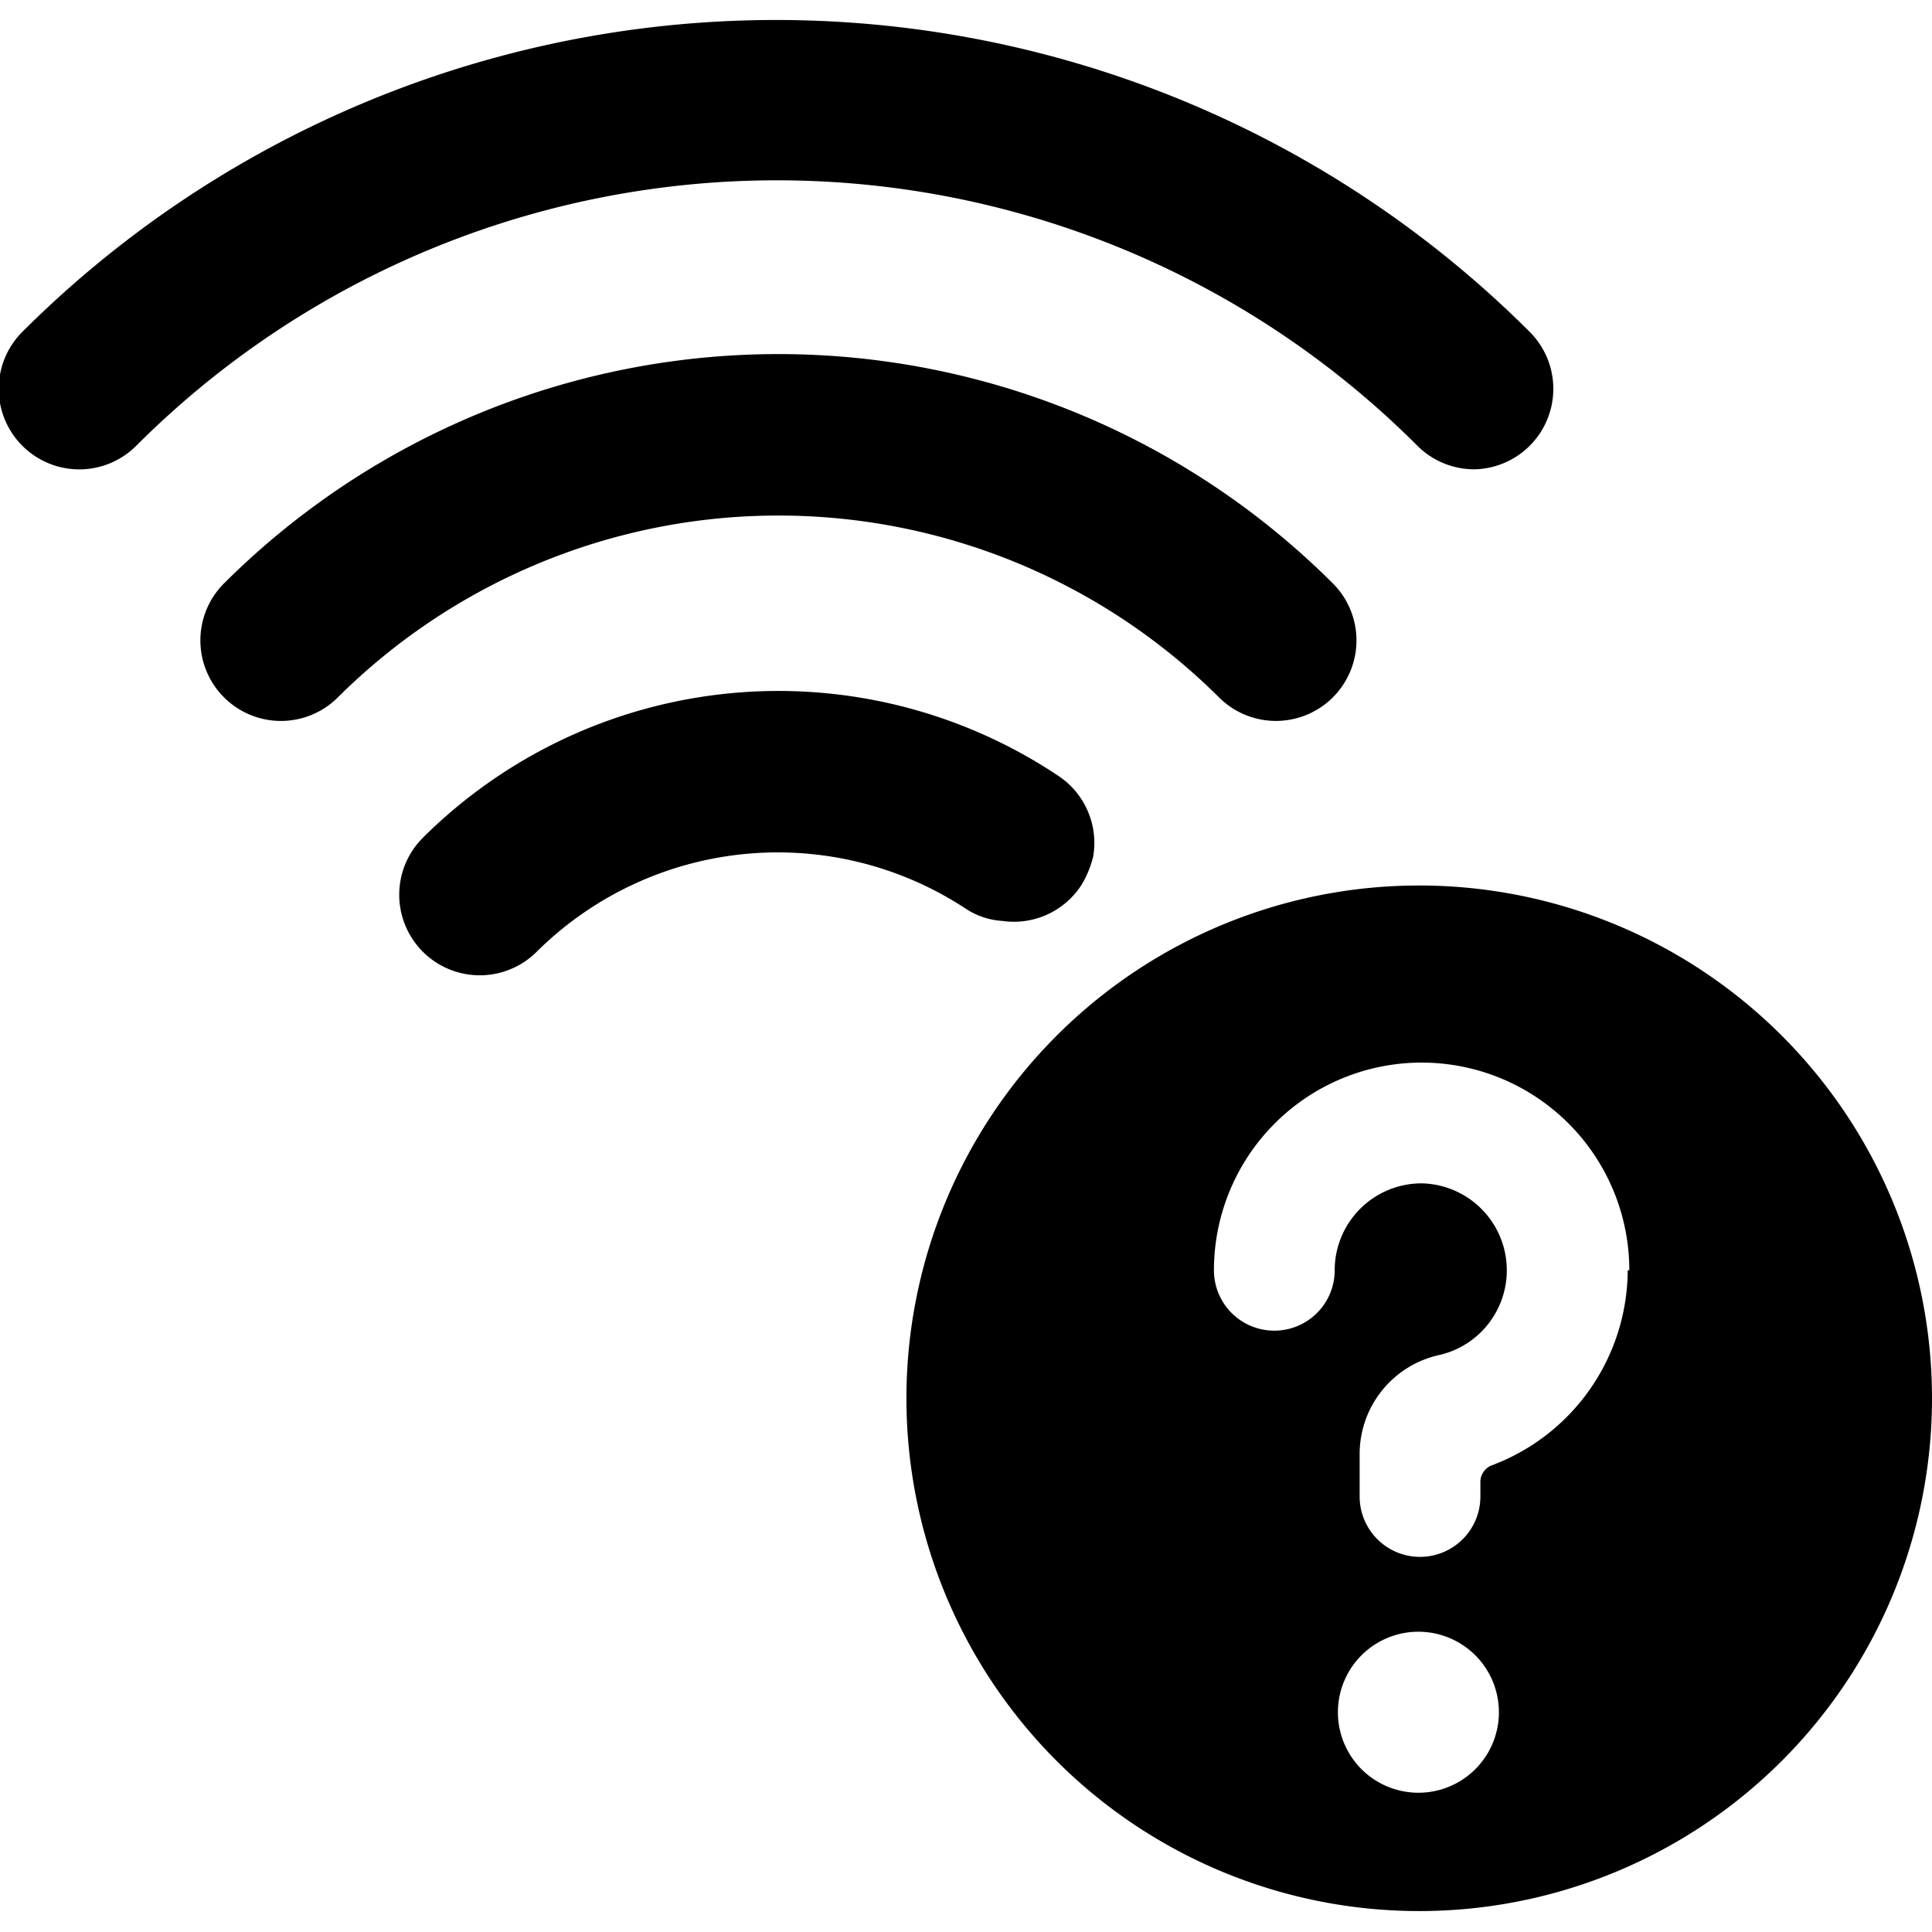 <svg xmlns="http://www.w3.org/2000/svg" viewBox="0 0 24 24"><g><path d="M17.62 11A6.37 6.37 0 1 0 24 17.38 6.37 6.37 0 0 0 17.62 11Zm1 10.27a1 1 0 1 1 -2 0 1 1 0 0 1 2 0Zm1.6 -5.49a2.6 2.6 0 0 1 -1.68 2.42 0.22 0.22 0 0 0 -0.15 0.21v0.18a0.75 0.75 0 0 1 -1.5 0v-0.54a1.26 1.26 0 0 1 1 -1.22 1.08 1.08 0 0 0 -0.23 -2.13 1.08 1.08 0 0 0 -1.08 1.08 0.75 0.75 0 0 1 -1.5 0 2.58 2.58 0 1 1 5.16 0Z" fill="#000000" stroke-width="1"></path><path d="M15.14 8.66a1 1 0 1 0 1.42 -1.41 9.75 9.75 0 0 0 -13.78 0 1 1 0 0 0 0 1.41 1 1 0 0 0 1.42 0 7.76 7.76 0 0 1 10.94 0Z" fill="#000000" stroke-width="1"></path><path d="M17.61 5.54a1 1 0 0 0 0.71 0.29 1 1 0 0 0 0.68 -0.29 1 1 0 0 0 0 -1.42 13.25 13.25 0 0 0 -18.72 0 1 1 0 0 0 0 1.42 1 1 0 0 0 1.41 0 11.25 11.25 0 0 1 15.92 0Z" fill="#000000" stroke-width="1"></path><path d="M13.43 11a1.25 1.25 0 0 0 0.15 -0.36 1 1 0 0 0 -0.43 -1 6.26 6.26 0 0 0 -7.9 0.77 1 1 0 1 0 1.42 1.41 4.25 4.25 0 0 1 5.33 -0.53 0.93 0.93 0 0 0 0.45 0.15 1 1 0 0 0 0.98 -0.44Z" fill="#000000" stroke-width="1"></path></g></svg>